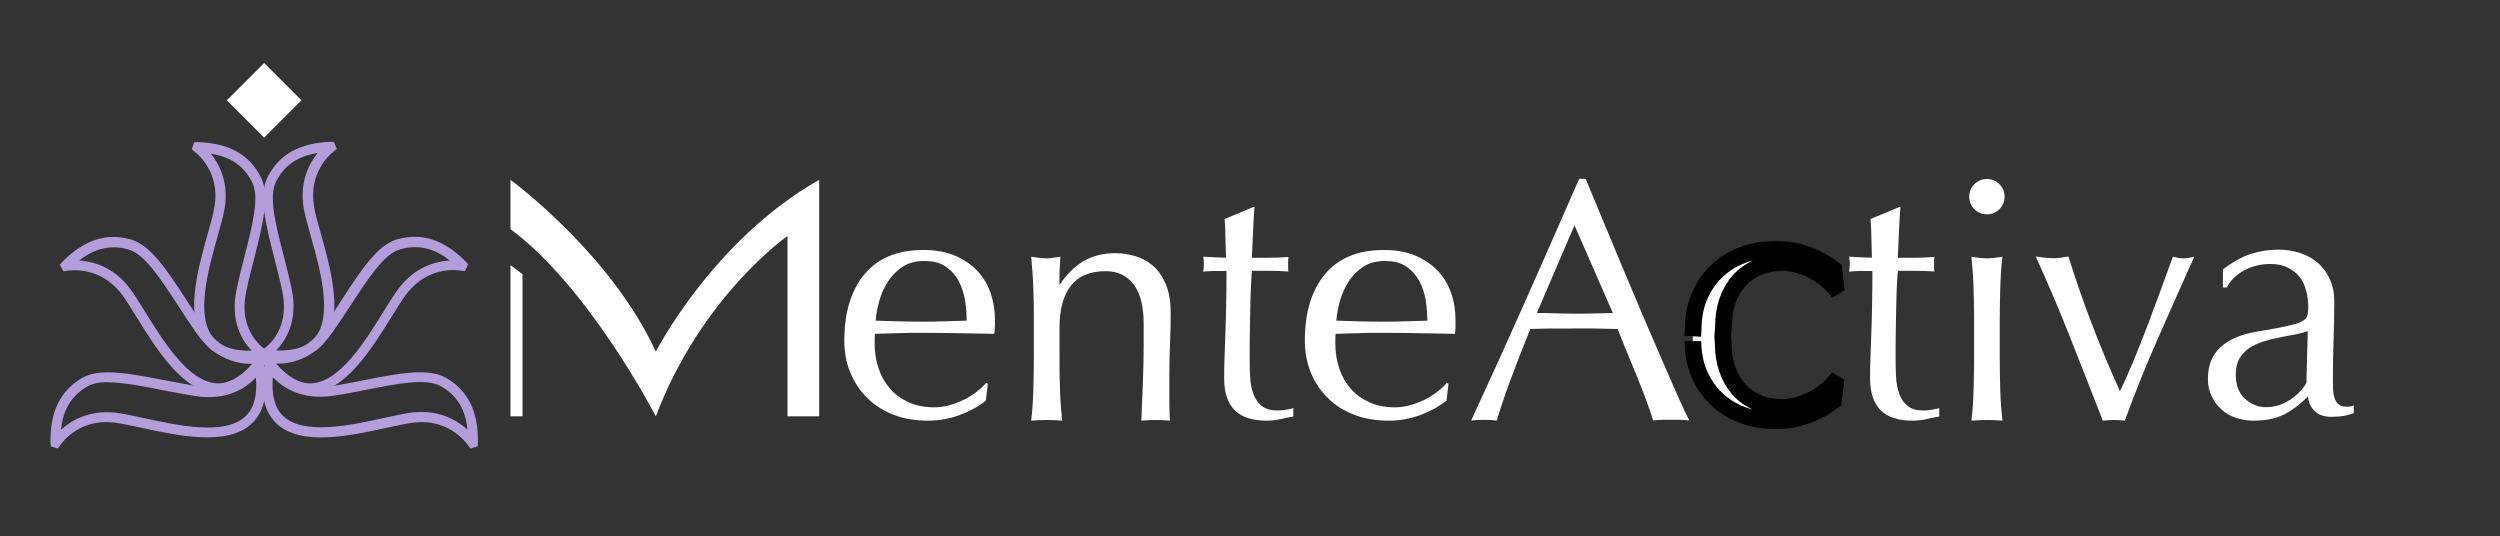 <svg width="150" height="32.16" xmlns="http://www.w3.org/2000/svg" data-name="Слой 1">
 <rect width="100%" height="100%" fill="#333333" stroke="none"/>
 <g>
  <title>Layer 1</title>
  <g id="_Слой_15" data-name=" Слой 15">
   <path class="cls-1" d="m16.77,21.63c-0.3,0 -0.62,-0.02 -0.95,-0.06l-0.89,-0.11l0.78,-0.45c0.07,-0.04 1.76,-1.05 1.22,-3.56c-0.14,-0.67 -0.31,-1.32 -0.47,-1.95c-0.51,-2.02 -0.96,-3.77 -0.41,-4.86c0.68,-1.36 1.91,-2.06 3.76,-2.13l0.22,0l0.18,0.42l-0.18,0.15c-0.26,0.2 -1.52,1.3 -1.19,3.3c0.06,0.41 0.22,0.96 0.4,1.6c0.61,2.16 1.44,5.14 0.11,6.68c-0.55,0.63 -1.41,0.95 -2.57,0.95l0,0l-0.01,0.02zm-0.17,-0.6c1.06,0.03 1.83,-0.22 2.28,-0.75c1.11,-1.3 0.34,-4.09 -0.24,-6.13c-0.18,-0.66 -0.34,-1.23 -0.42,-1.67c-0.26,-1.58 0.34,-2.68 0.84,-3.3c-1.21,0.19 -2.01,0.75 -2.5,1.72c-0.45,0.89 -0.03,2.54 0.46,4.44c0.16,0.63 0.33,1.29 0.47,1.96c0.42,1.9 -0.32,3.09 -0.9,3.7l0,0l0.01,0.03z" fill="#b39ddb" id="svg_1"/>
   <path class="cls-1" d="m18.61,23.6c-1.03,0 -2.03,-0.67 -2.97,-2l-0.52,-0.73l0.86,0.27c0.08,0.02 1.96,0.59 3.44,-1.52c0.39,-0.56 0.76,-1.12 1.11,-1.67c1.14,-1.75 2.12,-3.26 3.3,-3.59c1.47,-0.42 2.81,0.02 4.11,1.33l0.15,0.16l-0.2,0.42l-0.23,-0.03c-0.32,-0.06 -1.99,-0.24 -3.24,1.36c-0.26,0.32 -0.55,0.82 -0.91,1.38c-1.19,1.92 -2.81,4.54 -4.84,4.6l-0.07,0l0,0l0.01,0.02zm-2.03,-1.77c0.7,0.8 1.39,1.19 2.09,1.17c1.71,-0.06 3.24,-2.52 4.35,-4.32c0.36,-0.59 0.67,-1.08 0.95,-1.44c0.99,-1.26 2.2,-1.56 3.01,-1.61c-0.96,-0.76 -1.92,-0.97 -2.97,-0.67c-0.96,0.27 -1.88,1.69 -2.96,3.34c-0.35,0.55 -0.73,1.11 -1.13,1.68c-1.12,1.6 -2.49,1.86 -3.34,1.84l0,0l0,0.01z" fill="#b39ddb" id="svg_2"/>
   <path class="cls-1" d="m28.23,26.92l-0.14,-0.19c-0.18,-0.26 -1.22,-1.6 -3.22,-1.38c-0.41,0.04 -0.97,0.17 -1.63,0.31c-2.2,0.48 -5.21,1.15 -6.67,-0.27c-0.76,-0.73 -0.99,-1.93 -0.69,-3.57l0.16,-0.88l0.4,0.8c0.04,0.07 0.94,1.82 3.48,1.42c0.67,-0.1 1.34,-0.23 1.97,-0.36c2.04,-0.4 3.81,-0.74 4.87,-0.13c1.32,0.76 1.95,2.03 1.91,3.88l0,0.22l-0.45,0.15l0,0l0.01,0zm-2.93,-2.2c1.31,0 2.22,0.58 2.75,1.06c-0.12,-1.22 -0.63,-2.05 -1.58,-2.6c-0.87,-0.5 -2.53,-0.18 -4.46,0.2c-0.64,0.13 -1.31,0.26 -1.99,0.36c-1.92,0.3 -3.07,-0.5 -3.65,-1.11c-0.09,1.06 0.11,1.84 0.61,2.32c1.23,1.19 4.06,0.57 6.13,0.11c0.67,-0.14 1.25,-0.27 1.69,-0.32c0.18,-0.02 0.34,-0.02 0.51,-0.02l0,0l-0.01,0z" fill="#b39ddb" id="svg_3"/>
   <path class="cls-1" d="m14.93,21.63c-1.16,0 -2.02,-0.32 -2.57,-0.95c-1.33,-1.54 -0.5,-4.51 0.11,-6.68c0.18,-0.64 0.34,-1.19 0.4,-1.6c0.34,-2 -0.94,-3.1 -1.19,-3.3l-0.17,-0.14l0.14,-0.43l0.25,0c1.85,0.06 3.08,0.75 3.76,2.12c0.55,1.09 0.1,2.84 -0.41,4.86c-0.16,0.63 -0.33,1.27 -0.47,1.95c-0.55,2.51 1.15,3.52 1.22,3.56l0.78,0.45l-0.89,0.11c-0.34,0.04 -0.66,0.06 -0.95,0.06l0,0l-0.01,-0.01zm-2.3,-12.44c0.51,0.63 1.11,1.73 0.85,3.3c-0.07,0.44 -0.23,1.01 -0.42,1.67c-0.57,2.04 -1.36,4.83 -0.24,6.13c0.45,0.52 1.21,0.78 2.28,0.75c-0.59,-0.61 -1.31,-1.8 -0.9,-3.7c0.14,-0.67 0.31,-1.34 0.47,-1.96c0.48,-1.9 0.91,-3.54 0.46,-4.44c-0.49,-0.98 -1.29,-1.54 -2.5,-1.72l0,0l0,-0.03z" fill="#b39ddb" id="svg_4"/>
   <path class="cls-1" d="m13.09,23.6l-0.07,0c-2.04,-0.06 -3.66,-2.69 -4.84,-4.6c-0.35,-0.57 -0.66,-1.06 -0.91,-1.39c-1.25,-1.6 -2.92,-1.41 -3.24,-1.36l-0.22,0.03l-0.22,-0.4l0.16,-0.18c1.3,-1.31 2.65,-1.75 4.11,-1.33c1.18,0.34 2.16,1.84 3.3,3.59c0.35,0.54 0.72,1.11 1.11,1.67c1.48,2.1 3.36,1.54 3.44,1.52l0.86,-0.27l-0.52,0.73c-0.94,1.32 -1.94,2 -2.97,2l0,0l0.01,-0.01zm-8.36,-7.97c0.81,0.05 2.03,0.35 3.01,1.61c0.27,0.35 0.59,0.85 0.95,1.44c1.11,1.8 2.64,4.27 4.35,4.32c0.68,0.02 1.4,-0.37 2.09,-1.17c-0.83,0.02 -2.22,-0.25 -3.34,-1.84c-0.4,-0.57 -0.77,-1.14 -1.12,-1.68c-1.07,-1.64 -2,-3.06 -2.96,-3.34c-1.05,-0.3 -2,-0.09 -2.97,0.67l-0.01,-0.01z" fill="#b39ddb" id="svg_5"/>
   <path class="cls-1" d="m3.49,26.91l-0.44,-0.12l-0.02,-0.24c-0.03,-1.85 0.59,-3.12 1.91,-3.88c1.06,-0.61 2.83,-0.26 4.87,0.13c0.63,0.12 1.3,0.25 1.97,0.36c2.54,0.4 3.45,-1.35 3.48,-1.42l0.4,-0.8l0.16,0.88c0.3,1.64 0.07,2.84 -0.69,3.57c-1.46,1.41 -4.47,0.75 -6.67,0.27c-0.65,-0.14 -1.22,-0.26 -1.63,-0.31c-2.02,-0.22 -3.05,1.11 -3.23,1.38l-0.13,0.18l0.02,0zm2.99,-3.98c-0.51,0 -0.93,0.07 -1.24,0.26c-0.95,0.55 -1.46,1.38 -1.58,2.6c0.59,-0.55 1.67,-1.2 3.26,-1.03c0.44,0.05 1.02,0.18 1.69,0.32c2.07,0.45 4.9,1.07 6.13,-0.11c0.5,-0.48 0.71,-1.26 0.61,-2.32c-0.58,0.62 -1.72,1.42 -3.65,1.11c-0.68,-0.11 -1.36,-0.24 -1.99,-0.36c-1.22,-0.24 -2.34,-0.46 -3.22,-0.46l0,0l-0.01,-0.01z" fill="#b39ddb" id="svg_6"/>
  </g>
  <g id="_Слой_13" data-name=" Слой 13">
   <polygon class="cls-2" points="30.63 15.91 30.63 24.98 31.35 24.98 31.35 16.45 30.63 15.91" fill="#fff" id="svg_7"/>
   <path class="cls-2" d="m30.63,13.76l0,-2.97s6.01,4.4 8.72,10.31c0,0 3.42,-6.7 9.8,-10.31l0,14.19l-1.9,0l0,-10.82s-5.16,3.59 -7.9,10.82c0,0 -4.02,-7.77 -8.72,-11.23l0,0.01z" fill="#fff" id="svg_8"/>
   <rect transform="rotate(-45 0.39 12.97)" class="cls-2" x="14.65" y="17.4" width="3.17" height="3.17" fill="#fff" id="svg_9"/>
  </g>
  <path class="cls-2" d="m50.66,20.45c0,-1.7 0.4,-3.03 1.21,-4c0.81,-0.97 1.98,-1.45 3.53,-1.45c0.73,0 1.36,0.11 1.9,0.34c0.53,0.23 0.98,0.53 1.34,0.91c0.36,0.38 0.62,0.83 0.8,1.34c0.17,0.51 0.26,1.06 0.26,1.64c0,0.14 0,0.27 -0.01,0.4c0,0.13 -0.02,0.27 -0.03,0.4c-0.75,-0.01 -1.48,-0.03 -2.22,-0.04c-0.73,-0.01 -1.47,-0.02 -2.22,-0.02c-0.46,0 -0.91,0 -1.36,0.02c-0.45,0.01 -0.9,0.03 -1.36,0.04c-0.01,0.07 -0.02,0.17 -0.02,0.31l0,0.27c0,0.54 0.08,1.04 0.24,1.51c0.16,0.47 0.39,0.87 0.69,1.21c0.3,0.34 0.68,0.61 1.12,0.81s0.95,0.3 1.53,0.3c0.28,0 0.56,-0.04 0.85,-0.11c0.29,-0.08 0.57,-0.18 0.85,-0.31c0.28,-0.13 0.54,-0.29 0.78,-0.47c0.24,-0.18 0.45,-0.37 0.63,-0.58l0.1,0.06l-0.12,1.01c-0.41,0.33 -0.93,0.62 -1.54,0.85c-0.61,0.23 -1.25,0.35 -1.92,0.35c-0.75,0 -1.43,-0.11 -2.04,-0.34c-0.61,-0.23 -1.15,-0.56 -1.59,-1c-0.45,-0.43 -0.79,-0.95 -1.04,-1.54s-0.36,-1.24 -0.36,-1.93l0,0.02zm4.78,-4.79c-0.51,0 -0.94,0.12 -1.29,0.35c-0.35,0.23 -0.64,0.53 -0.87,0.88c-0.23,0.35 -0.4,0.74 -0.52,1.16c-0.12,0.42 -0.19,0.82 -0.22,1.19c0.43,0.01 0.87,0.03 1.34,0.04c0.46,0.01 0.91,0.02 1.36,0.02s0.92,0 1.39,-0.02c0.47,-0.01 0.93,-0.03 1.37,-0.04c0,-0.37 -0.03,-0.77 -0.09,-1.18c-0.06,-0.42 -0.19,-0.8 -0.37,-1.16s-0.45,-0.66 -0.78,-0.89c-0.33,-0.24 -0.77,-0.35 -1.31,-0.35l-0.01,0z" fill="#fff" id="svg_11"/>
  <path class="cls-2" d="m68.02,17.07c-0.4,-0.53 -0.95,-0.8 -1.66,-0.8c-0.97,0 -1.67,0.3 -2.12,0.89c-0.45,0.59 -0.67,1.43 -0.67,2.51l0,1.76c0,0.62 0,1.27 0.03,1.96c0.02,0.68 0.07,1.3 0.13,1.85c-0.32,-0.03 -0.63,-0.04 -0.93,-0.04s-0.61,0.01 -0.93,0.04c0.07,-0.55 0.11,-1.17 0.13,-1.85c0.02,-0.68 0.03,-1.34 0.03,-1.96l0,-2.15c0,-0.62 0,-1.27 -0.03,-1.96c-0.02,-0.68 -0.07,-1.32 -0.13,-1.92c0.39,0.07 0.7,0.1 0.93,0.1c0.11,0 0.23,0 0.36,-0.03c0.13,-0.02 0.29,-0.04 0.46,-0.07c-0.04,0.55 -0.06,1.11 -0.06,1.66l0.04,0c0.39,-0.59 0.85,-1.05 1.39,-1.38c0.54,-0.32 1.18,-0.49 1.93,-0.49c0.39,0 0.78,0.06 1.17,0.17c0.39,0.11 0.75,0.3 1.07,0.57c0.32,0.27 0.58,0.64 0.78,1.1c0.2,0.46 0.3,1.05 0.3,1.77c0,0.59 -0.01,1.21 -0.04,1.83c-0.03,0.63 -0.04,1.29 -0.04,2l0,1.35c0,0.22 0,0.44 0.01,0.65c0,0.21 0.02,0.42 0.03,0.61c-0.28,-0.03 -0.57,-0.04 -0.87,-0.04s-0.57,0.01 -0.85,0.04c0.03,-0.72 0.06,-1.46 0.09,-2.22s0.05,-1.54 0.05,-2.34l0,-1.26c0,-1.04 -0.2,-1.82 -0.6,-2.35z" fill="#fff" id="svg_12"/>
  <path class="cls-2" d="m75.27,12.41c-0.04,0.52 -0.07,1.04 -0.09,1.54c-0.02,0.5 -0.04,1.01 -0.07,1.52c0.15,0 0.43,0 0.85,0c0.41,0 0.86,-0.02 1.35,-0.05c-0.01,0.04 -0.02,0.12 -0.02,0.23l0,0.43c0,0.1 0,0.17 0.02,0.21c-0.18,-0.01 -0.37,-0.02 -0.56,-0.03c-0.19,0 -0.4,-0.01 -0.62,-0.01l-1.01,0c-0.01,0.06 -0.03,0.28 -0.05,0.66s-0.04,0.85 -0.05,1.38c-0.01,0.53 -0.02,1.09 -0.03,1.67s-0.01,1.1 -0.01,1.55c0,0.39 0.01,0.77 0.03,1.14s0.09,0.71 0.2,1c0.11,0.3 0.28,0.54 0.5,0.71c0.22,0.18 0.54,0.27 0.95,0.27c0.11,0 0.26,-0.01 0.45,-0.04s0.35,-0.06 0.49,-0.1l0,0.5c-0.23,0.04 -0.49,0.09 -0.78,0.16c-0.28,0.06 -0.56,0.09 -0.82,0.09c-0.87,0 -1.51,-0.21 -1.93,-0.64s-0.62,-1.06 -0.62,-1.88c0,-0.37 0,-0.78 0.02,-1.21c0.01,-0.44 0.03,-0.91 0.05,-1.43s0.04,-1.09 0.05,-1.72c0.01,-0.63 0.02,-1.33 0.02,-2.1l-0.66,0c-0.11,0 -0.23,0 -0.35,0.01c-0.12,0 -0.26,0.02 -0.39,0.03c0.01,-0.08 0.02,-0.16 0.03,-0.24s0.01,-0.16 0.01,-0.24c0,-0.07 0,-0.14 -0.01,-0.21s-0.02,-0.14 -0.03,-0.21c0.62,0.04 1.08,0.06 1.37,0.06c-0.01,-0.28 -0.02,-0.62 -0.03,-1.04c0,-0.41 -0.02,-0.84 -0.05,-1.28l1.72,-0.72l0.1,0l-0.03,-0.01z" fill="#fff" id="svg_13"/>
  <path class="cls-2" d="m78.29,20.45c0,-1.7 0.4,-3.03 1.21,-4c0.81,-0.97 1.99,-1.45 3.53,-1.45c0.73,0 1.36,0.11 1.9,0.34c0.53,0.23 0.98,0.53 1.34,0.91s0.62,0.83 0.8,1.34s0.26,1.06 0.26,1.64c0,0.14 0,0.27 0,0.4c0,0.13 -0.02,0.27 -0.03,0.4c-0.75,-0.01 -1.49,-0.03 -2.22,-0.04c-0.73,-0.01 -1.47,-0.02 -2.22,-0.02c-0.46,0 -0.91,0 -1.36,0.02c-0.45,0.01 -0.9,0.03 -1.36,0.04c-0.01,0.07 -0.02,0.17 -0.02,0.31l0,0.27c0,0.54 0.08,1.04 0.24,1.51c0.16,0.47 0.39,0.87 0.69,1.21c0.3,0.34 0.68,0.61 1.12,0.81s0.95,0.3 1.53,0.3c0.28,0 0.56,-0.04 0.85,-0.11c0.29,-0.08 0.57,-0.18 0.85,-0.31c0.28,-0.13 0.54,-0.29 0.78,-0.47c0.24,-0.18 0.45,-0.37 0.63,-0.58l0.1,0.06l-0.12,1.01c-0.42,0.33 -0.93,0.62 -1.54,0.85s-1.25,0.35 -1.92,0.35c-0.75,0 -1.43,-0.11 -2.04,-0.34c-0.62,-0.23 -1.15,-0.56 -1.6,-1c-0.45,-0.43 -0.79,-0.95 -1.04,-1.54c-0.24,-0.59 -0.36,-1.24 -0.36,-1.93l0,0.02zm4.79,-4.79c-0.51,0 -0.94,0.12 -1.29,0.35c-0.35,0.23 -0.64,0.53 -0.87,0.88c-0.23,0.35 -0.4,0.74 -0.52,1.16c-0.12,0.42 -0.19,0.82 -0.22,1.19c0.43,0.01 0.87,0.03 1.34,0.04c0.46,0.01 0.92,0.02 1.36,0.02s0.92,0 1.39,-0.02c0.47,-0.01 0.92,-0.03 1.37,-0.04c0,-0.37 -0.03,-0.77 -0.09,-1.18c-0.06,-0.42 -0.19,-0.8 -0.37,-1.16c-0.19,-0.36 -0.45,-0.66 -0.78,-0.89c-0.33,-0.24 -0.77,-0.35 -1.3,-0.35l-0.02,0z" fill="#fff" id="svg_14"/>
  <path class="cls-2" d="m101.39,25.23c-0.19,-0.03 -0.38,-0.04 -0.55,-0.04l-1.1,0c-0.17,0 -0.36,0.01 -0.55,0.04c-0.1,-0.32 -0.23,-0.7 -0.39,-1.15c-0.17,-0.45 -0.35,-0.92 -0.55,-1.41c-0.2,-0.49 -0.4,-0.99 -0.61,-1.49c-0.21,-0.5 -0.4,-0.98 -0.58,-1.44c-0.44,-0.01 -0.89,-0.02 -1.35,-0.03s-0.91,0 -1.37,0c-0.43,0 -0.85,0 -1.26,0s-0.84,0.02 -1.26,0.03c-0.44,1.08 -0.84,2.1 -1.2,3.08c-0.36,0.97 -0.63,1.78 -0.81,2.41c-0.23,-0.03 -0.49,-0.04 -0.77,-0.04s-0.53,0.01 -0.77,0.04c1.12,-2.42 2.21,-4.82 3.27,-7.21c1.06,-2.39 2.13,-4.82 3.21,-7.29l0.39,0c0.33,0.8 0.69,1.67 1.08,2.6c0.39,0.93 0.78,1.87 1.18,2.83s0.8,1.9 1.2,2.84c0.4,0.94 0.78,1.81 1.13,2.62c0.35,0.81 0.67,1.53 0.95,2.17c0.28,0.63 0.51,1.12 0.69,1.45l0.02,-0.01zm-9.18,-6.45c0.36,0 0.73,0 1.12,0.02c0.39,0.01 0.76,0.02 1.12,0.02c0.39,0 0.77,0 1.16,-0.01s0.77,-0.02 1.16,-0.03l-2.3,-5.26l-2.26,5.26z" fill="#fff" id="svg_15"/>
  <path class="cls-2" d="m114.025,12.41c-0.04,0.52 -0.07,1.04 -0.09,1.54c-0.02,0.5 -0.04,1.01 -0.07,1.52c0.15,0 0.43,0 0.85,0c0.41,0 0.86,-0.02 1.35,-0.05c-0.01,0.04 -0.02,0.12 -0.02,0.23l0,0.43c0,0.1 0,0.17 0.02,0.21c-0.18,-0.01 -0.37,-0.02 -0.56,-0.03c-0.19,0 -0.4,-0.01 -0.62,-0.01l-1.01,0c-0.01,0.06 -0.03,0.28 -0.05,0.66s-0.04,0.85 -0.05,1.38c-0.01,0.53 -0.02,1.09 -0.03,1.67s-0.01,1.1 -0.01,1.55c0,0.39 0.01,0.77 0.03,1.14s0.09,0.71 0.2,1c0.11,0.3 0.28,0.54 0.5,0.71c0.22,0.18 0.54,0.27 0.95,0.27c0.11,0 0.26,-0.01 0.45,-0.04s0.35,-0.06 0.49,-0.1l0,0.5c-0.23,0.04 -0.49,0.09 -0.78,0.16c-0.28,0.06 -0.56,0.09 -0.82,0.09c-0.87,0 -1.51,-0.21 -1.93,-0.64s-0.62,-1.06 -0.62,-1.88c0,-0.37 0,-0.78 0.02,-1.21c0.01,-0.44 0.03,-0.91 0.05,-1.43s0.04,-1.09 0.05,-1.72c0.01,-0.63 0.02,-1.33 0.02,-2.1l-0.66,0c-0.11,0 -0.23,0 -0.35,0.01c-0.12,0 -0.26,0.02 -0.39,0.03c0.01,-0.08 0.02,-0.16 0.03,-0.24s0.01,-0.16 0.01,-0.24c0,-0.07 0,-0.14 -0.01,-0.21s-0.02,-0.14 -0.03,-0.21c0.62,0.04 1.08,0.06 1.37,0.06c-0.01,-0.28 -0.02,-0.62 -0.03,-1.04c0,-0.41 -0.02,-0.84 -0.05,-1.28l1.72,-0.72l0.1,0l-0.03,-0.01z" fill="#fff" id="svg_16"/>
  <path class="cls-2" d="m118.155,11.8c0,-0.29 0.1,-0.54 0.31,-0.75s0.46,-0.31 0.75,-0.31s0.54,0.1 0.75,0.31s0.31,0.46 0.31,0.75s-0.1,0.54 -0.31,0.75s-0.46,0.31 -0.75,0.31s-0.54,-0.1 -0.75,-0.31s-0.31,-0.46 -0.31,-0.75zm0.29,7.48c0,-0.62 -0.01,-1.27 -0.03,-1.96c-0.02,-0.68 -0.07,-1.32 -0.13,-1.92c0.39,0.07 0.7,0.1 0.93,0.1s0.54,-0.03 0.93,-0.1c-0.07,0.59 -0.11,1.23 -0.13,1.92c-0.02,0.68 -0.03,1.34 -0.03,1.96l0,2.15c0,0.62 0.01,1.27 0.03,1.96s0.07,1.3 0.13,1.85c-0.32,-0.03 -0.63,-0.04 -0.93,-0.04s-0.62,0.01 -0.93,0.04c0.07,-0.55 0.11,-1.17 0.13,-1.85s0.03,-1.34 0.03,-1.96l0,-2.15z" fill="#fff" id="svg_17"/>
  <path class="cls-2" d="m126.165,25.23c-0.64,-1.63 -1.27,-3.26 -1.92,-4.89c-0.64,-1.63 -1.34,-3.28 -2.1,-4.95c0.18,0.03 0.35,0.05 0.52,0.07c0.17,0.02 0.34,0.03 0.52,0.03c0.15,0 0.3,0 0.46,-0.03c0.15,-0.02 0.3,-0.04 0.46,-0.07c0.43,1.37 0.89,2.71 1.4,4.03c0.5,1.32 1.07,2.67 1.69,4.05c0.28,-0.57 0.55,-1.18 0.82,-1.83s0.54,-1.34 0.81,-2.04c0.27,-0.71 0.53,-1.41 0.79,-2.12c0.26,-0.71 0.51,-1.41 0.76,-2.08c0.25,0.07 0.46,0.1 0.64,0.1s0.39,-0.03 0.64,-0.1c-0.75,1.67 -1.48,3.32 -2.2,4.95c-0.72,1.63 -1.37,3.26 -1.97,4.89c-0.21,-0.03 -0.42,-0.04 -0.64,-0.04s-0.44,0.01 -0.66,0.04l-0.02,-0.01z" fill="#fff" id="svg_18"/>
  <path class="cls-2" d="m133.355,16.18c0.62,-0.47 1.19,-0.79 1.72,-0.95c0.52,-0.17 1.06,-0.25 1.62,-0.25c0.5,0 0.95,0.07 1.37,0.22c0.41,0.14 0.77,0.35 1.06,0.62c0.29,0.27 0.52,0.59 0.68,0.97c0.17,0.38 0.25,0.8 0.25,1.25c0,0.79 -0.01,1.57 -0.04,2.35c-0.03,0.78 -0.04,1.61 -0.04,2.48c0,0.17 0,0.34 0.01,0.53s0.04,0.35 0.09,0.5c0.06,0.15 0.13,0.27 0.24,0.36s0.26,0.14 0.47,0.14c0.07,0 0.14,0 0.22,-0.01c0.08,0 0.15,-0.03 0.22,-0.07l0,0.46c-0.15,0.07 -0.34,0.12 -0.57,0.17c-0.23,0.04 -0.48,0.06 -0.76,0.06c-0.44,0 -0.78,-0.11 -1.01,-0.34c-0.24,-0.23 -0.37,-0.52 -0.41,-0.88c-0.5,0.5 -0.99,0.86 -1.47,1.1c-0.48,0.23 -1.08,0.35 -1.78,0.35c-0.34,0 -0.68,-0.05 -1.01,-0.15c-0.33,-0.1 -0.62,-0.25 -0.88,-0.48c-0.26,-0.22 -0.46,-0.49 -0.62,-0.8c-0.16,-0.31 -0.24,-0.67 -0.24,-1.07c0,-0.83 0.26,-1.47 0.78,-1.93c0.52,-0.46 1.23,-0.76 2.14,-0.91c0.75,-0.12 1.33,-0.23 1.75,-0.32c0.42,-0.09 0.73,-0.18 0.93,-0.28s0.32,-0.21 0.36,-0.34c0.04,-0.13 0.06,-0.3 0.06,-0.51c0,-0.34 -0.04,-0.68 -0.12,-0.99c-0.08,-0.32 -0.21,-0.59 -0.39,-0.83c-0.18,-0.23 -0.42,-0.42 -0.71,-0.57c-0.29,-0.15 -0.64,-0.22 -1.06,-0.22c-0.55,0 -1.07,0.12 -1.54,0.37s-0.83,0.59 -1.07,1.04l-0.23,0l0,-1.08l-0.02,0.01zm5.12,3.69c-0.24,0.08 -0.51,0.15 -0.82,0.21c-0.31,0.05 -0.62,0.11 -0.94,0.18c-0.32,0.06 -0.63,0.14 -0.94,0.24c-0.31,0.1 -0.59,0.23 -0.83,0.39c-0.24,0.17 -0.43,0.37 -0.58,0.62c-0.14,0.25 -0.22,0.57 -0.22,0.95c0,0.65 0.19,1.14 0.56,1.47c0.37,0.33 0.79,0.5 1.24,0.5c0.52,0 1,-0.14 1.44,-0.43c0.44,-0.29 0.77,-0.63 1,-1.02l0.08,-3.11l0.01,0z" fill="#fff" id="svg_19"/>
  <path stroke="null" class="cls-2" d="m101.577,20.487l0,-0.02c0,0.685 0.119,1.33 0.357,1.915c0.248,0.585 0.585,1.101 1.032,1.528c0.446,0.437 0.972,0.764 1.588,0.992c0.605,0.228 1.28,0.337 2.024,0.337c0.665,0 1.3,-0.119 1.905,-0.347c0.605,-0.228 1.111,-0.516 1.528,-0.843l0.119,-1.002l-0.099,-0.06c-0.179,0.208 -0.387,0.397 -0.625,0.575c-0.238,0.179 -0.496,0.337 -0.774,0.466c-0.278,0.129 -0.556,0.228 -0.843,0.308c-0.288,0.069 -0.566,0.109 -0.843,0.109c-0.575,0 -1.081,-0.099 -1.518,-0.298c-0.437,-0.198 -0.814,-0.466 -1.111,-0.804c-0.298,-0.337 -0.526,-0.734 -0.685,-1.201c-0.159,-0.466 -0.238,-0.962 -0.238,-1.498l-0.031,-0.454l0.046,-0.635c0,-0.536 0.079,-1.032 0.238,-1.498c0.159,-0.466 0.387,-0.863 0.685,-1.201c0.298,-0.337 0.675,-0.605 1.111,-0.804c0.437,-0.198 0.943,-0.298 1.518,-0.298c0.278,0 0.556,0.04 0.843,0.109c0.288,0.079 0.566,0.179 0.843,0.308c0.278,0.129 0.536,0.288 0.774,0.466c0.238,0.179 0.446,0.367 0.625,0.575l0.099,-0.06l-0.119,-1.002c-0.417,-0.327 -0.923,-0.615 -1.528,-0.843c-0.605,-0.228 -1.24,-0.347 -1.905,-0.347c-0.744,0 -1.419,0.109 -2.024,0.337c-0.615,0.228 -1.141,0.556 -1.588,0.992c-0.447,0.427 -0.784,0.943 -1.032,1.528c-0.238,0.585 -0.357,1.23 -0.357,1.915l-0.026,0.445" fill="#fff" id="path-1"/>
 </g>

</svg>